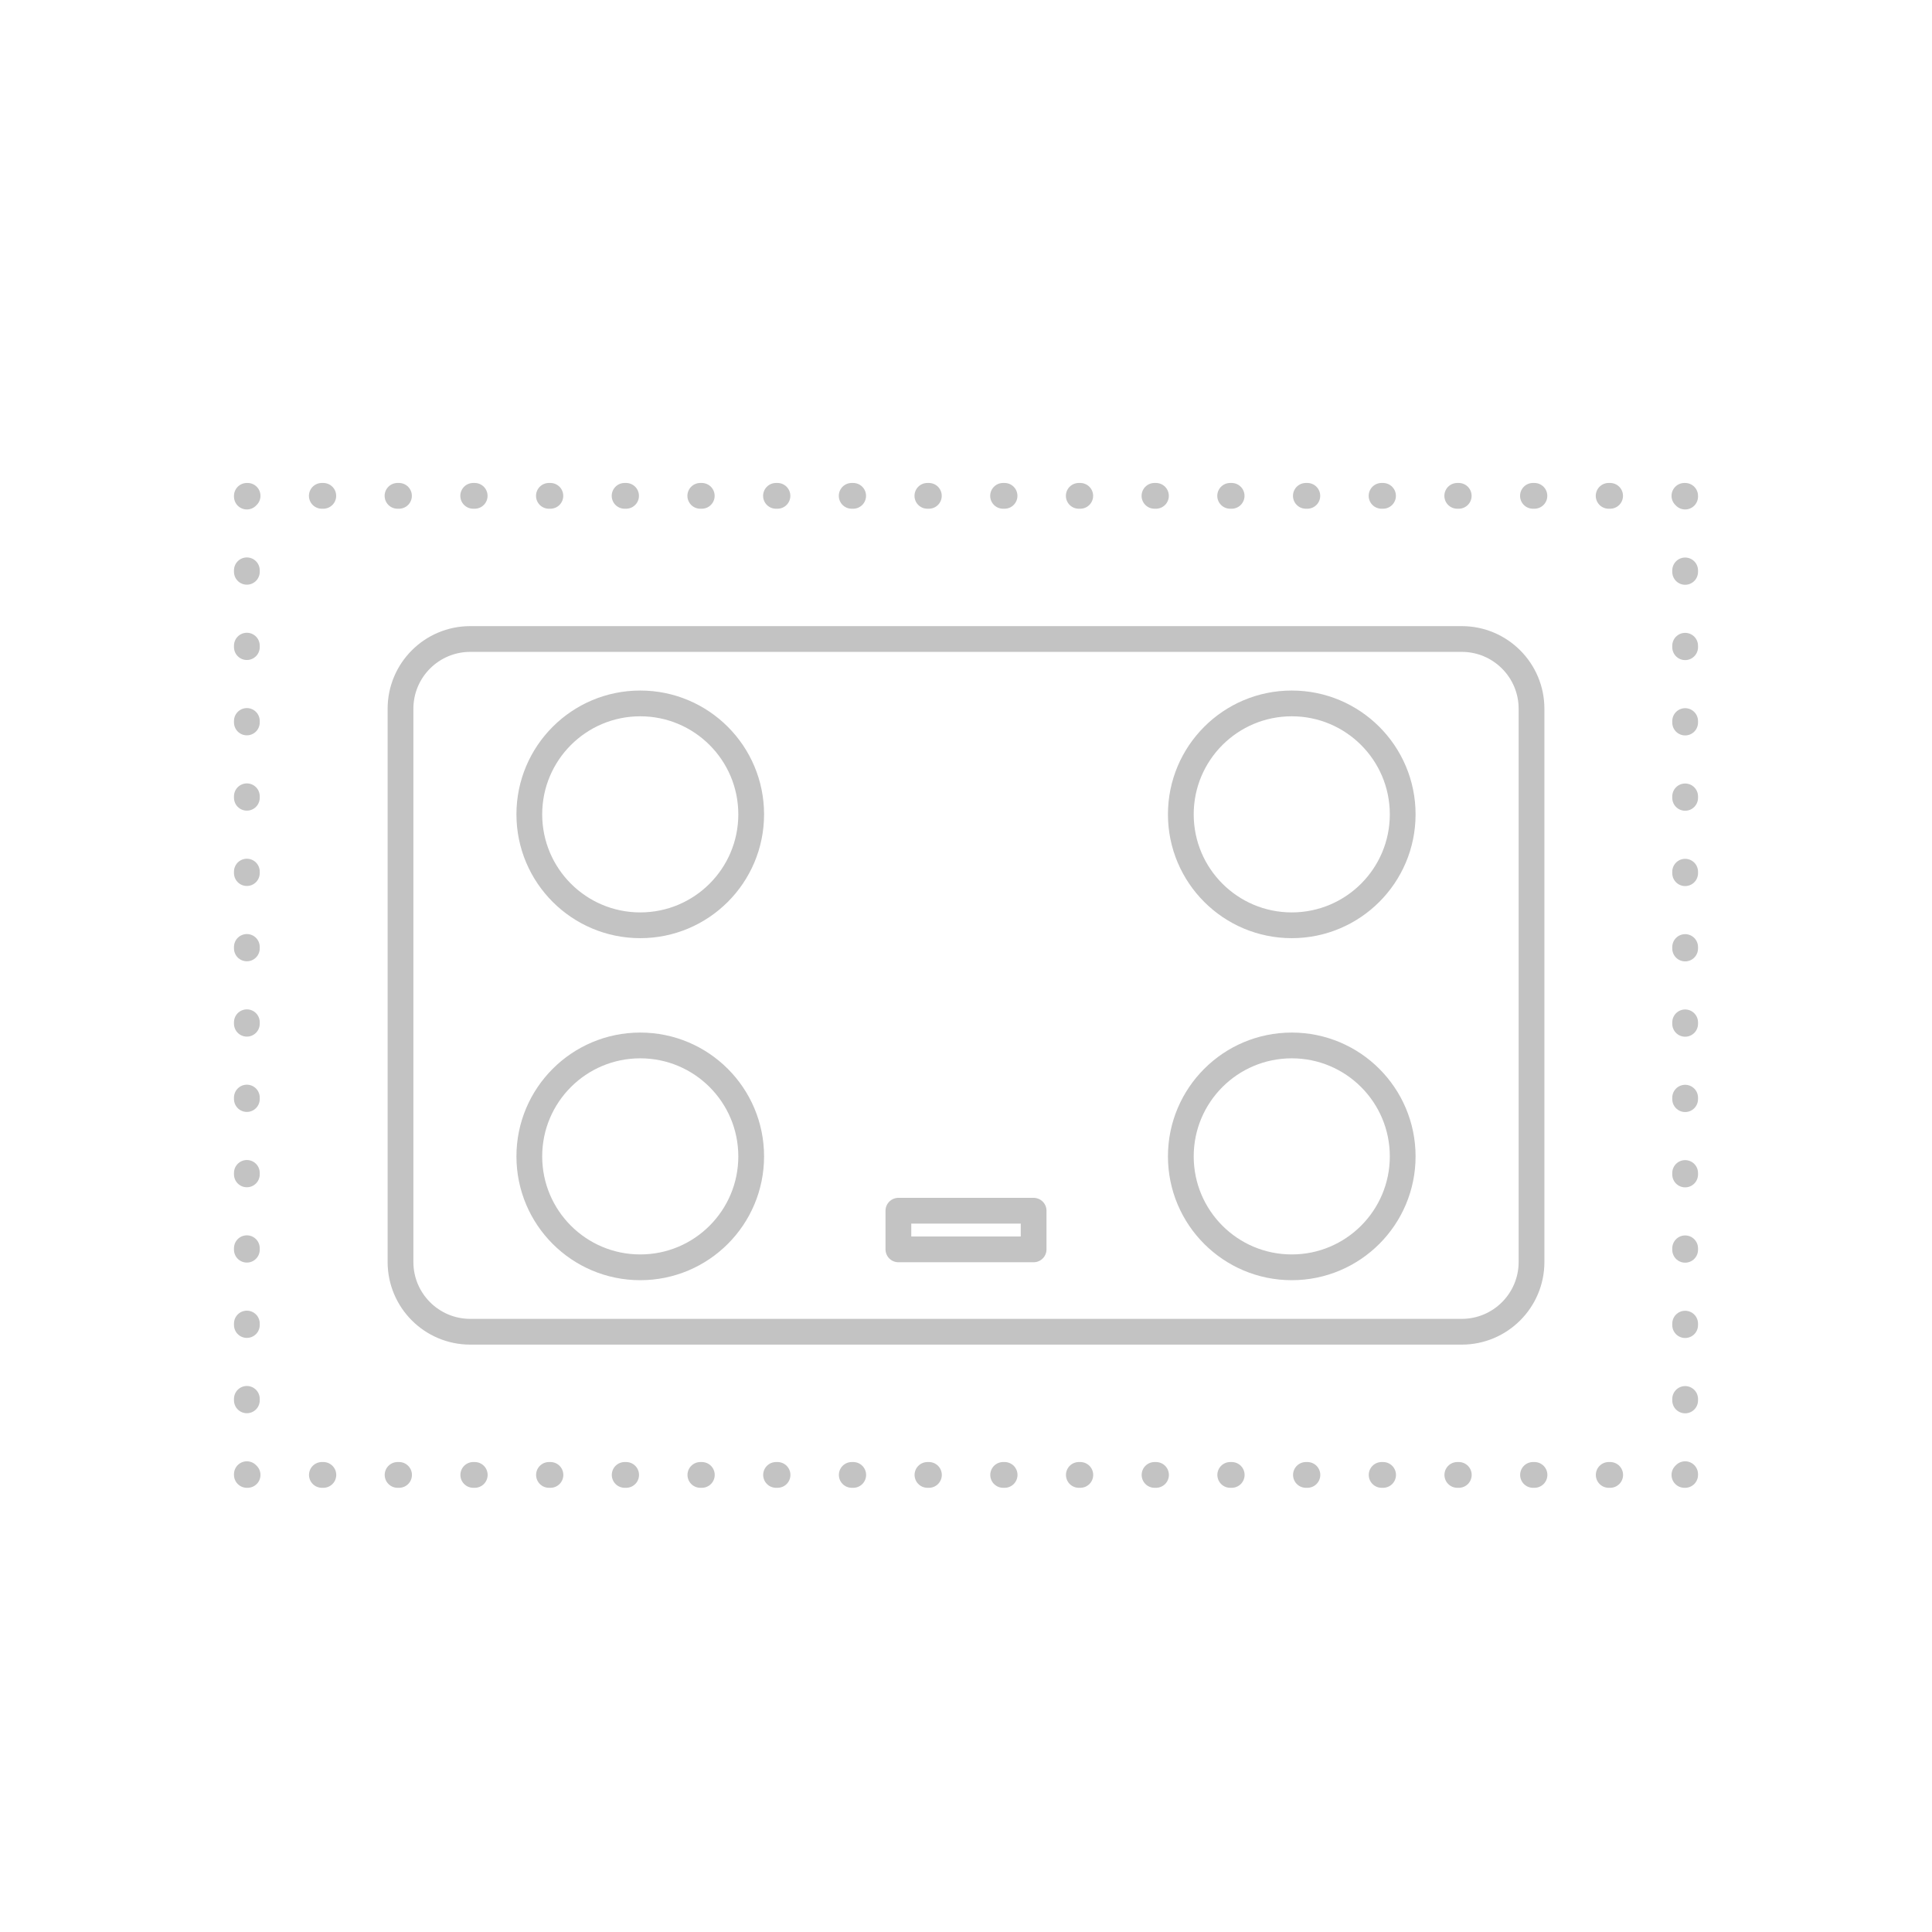 <?xml version="1.0" encoding="utf-8"?>
<!-- Generator: Adobe Illustrator 16.0.3, SVG Export Plug-In . SVG Version: 6.00 Build 0)  -->
<!DOCTYPE svg PUBLIC "-//W3C//DTD SVG 1.1//EN" "http://www.w3.org/Graphics/SVG/1.1/DTD/svg11.dtd">
<svg version="1.1" id="Layer_1" xmlns="http://www.w3.org/2000/svg" xmlns:xlink="http://www.w3.org/1999/xlink" x="0px" y="0px"
	 width="150px" height="150px" viewBox="0 0 150 150" enable-background="new 0 0 150 150" xml:space="preserve">
<g>
	<path fill="none" stroke="#C3C3C3" stroke-width="2" stroke-linecap="round" stroke-linejoin="round" stroke-miterlimit="10" d="
		M111.108,103.396H36.511c-2.991,0-5.416-2.425-5.416-5.417v-42.95c0-2.992,2.425-5.417,5.416-5.417h76.979
		c2.991,0,5.417,2.425,5.417,5.417v42.95c0,2.992-2.426,5.417-5.417,5.417h-5.653"/>
	<g>
		<g>
			<polyline fill="none" stroke="#C3C3C3" stroke-width="2" stroke-linecap="round" stroke-linejoin="round" points="
				130.834,114.455 130.834,114.512 130.777,114.512 			"/>
			
				<line fill="none" stroke="#C3C3C3" stroke-width="2" stroke-linecap="round" stroke-linejoin="round" stroke-dasharray="0.115,5.762" x1="125.015" y1="114.512" x2="22.104" y2="114.512"/>
			<polyline fill="none" stroke="#C3C3C3" stroke-width="2" stroke-linecap="round" stroke-linejoin="round" points="
				19.223,114.512 19.166,114.512 19.166,114.455 			"/>
			
				<line fill="none" stroke="#C3C3C3" stroke-width="2" stroke-linecap="round" stroke-linejoin="round" stroke-dasharray="0.115,5.733" x1="19.166" y1="108.722" x2="19.166" y2="41.42"/>
			<polyline fill="none" stroke="#C3C3C3" stroke-width="2" stroke-linecap="round" stroke-linejoin="round" points="19.166,38.554 
				19.166,38.497 19.223,38.497 			"/>
			
				<line fill="none" stroke="#C3C3C3" stroke-width="2" stroke-linecap="round" stroke-linejoin="round" stroke-dasharray="0.115,5.762" x1="24.985" y1="38.497" x2="127.896" y2="38.497"/>
			<polyline fill="none" stroke="#C3C3C3" stroke-width="2" stroke-linecap="round" stroke-linejoin="round" points="
				130.777,38.497 130.834,38.497 130.834,38.554 			"/>
			
				<line fill="none" stroke="#C3C3C3" stroke-width="2" stroke-linecap="round" stroke-linejoin="round" stroke-dasharray="0.115,5.733" x1="130.834" y1="44.287" x2="130.834" y2="111.588"/>
		</g>
	</g>
	
		<circle fill="none" stroke="#C3C3C3" stroke-width="2" stroke-linecap="round" stroke-linejoin="round" stroke-miterlimit="10" cx="49.709" cy="63.226" r="8.613"/>
	
		<circle fill="none" stroke="#C3C3C3" stroke-width="2" stroke-linecap="round" stroke-linejoin="round" stroke-miterlimit="10" cx="100.292" cy="63.226" r="8.613"/>
	
		<circle fill="none" stroke="#C3C3C3" stroke-width="2" stroke-linecap="round" stroke-linejoin="round" stroke-miterlimit="10" cx="49.709" cy="89.781" r="8.613"/>
	
		<circle fill="none" stroke="#C3C3C3" stroke-width="2" stroke-linecap="round" stroke-linejoin="round" stroke-miterlimit="10" cx="100.292" cy="89.781" r="8.613"/>
	
		<rect x="69.751" y="94" fill="none" stroke="#C3C3C3" stroke-width="2" stroke-linecap="round" stroke-linejoin="round" stroke-miterlimit="10" width="10.499" height="3"/>
</g>
</svg>
